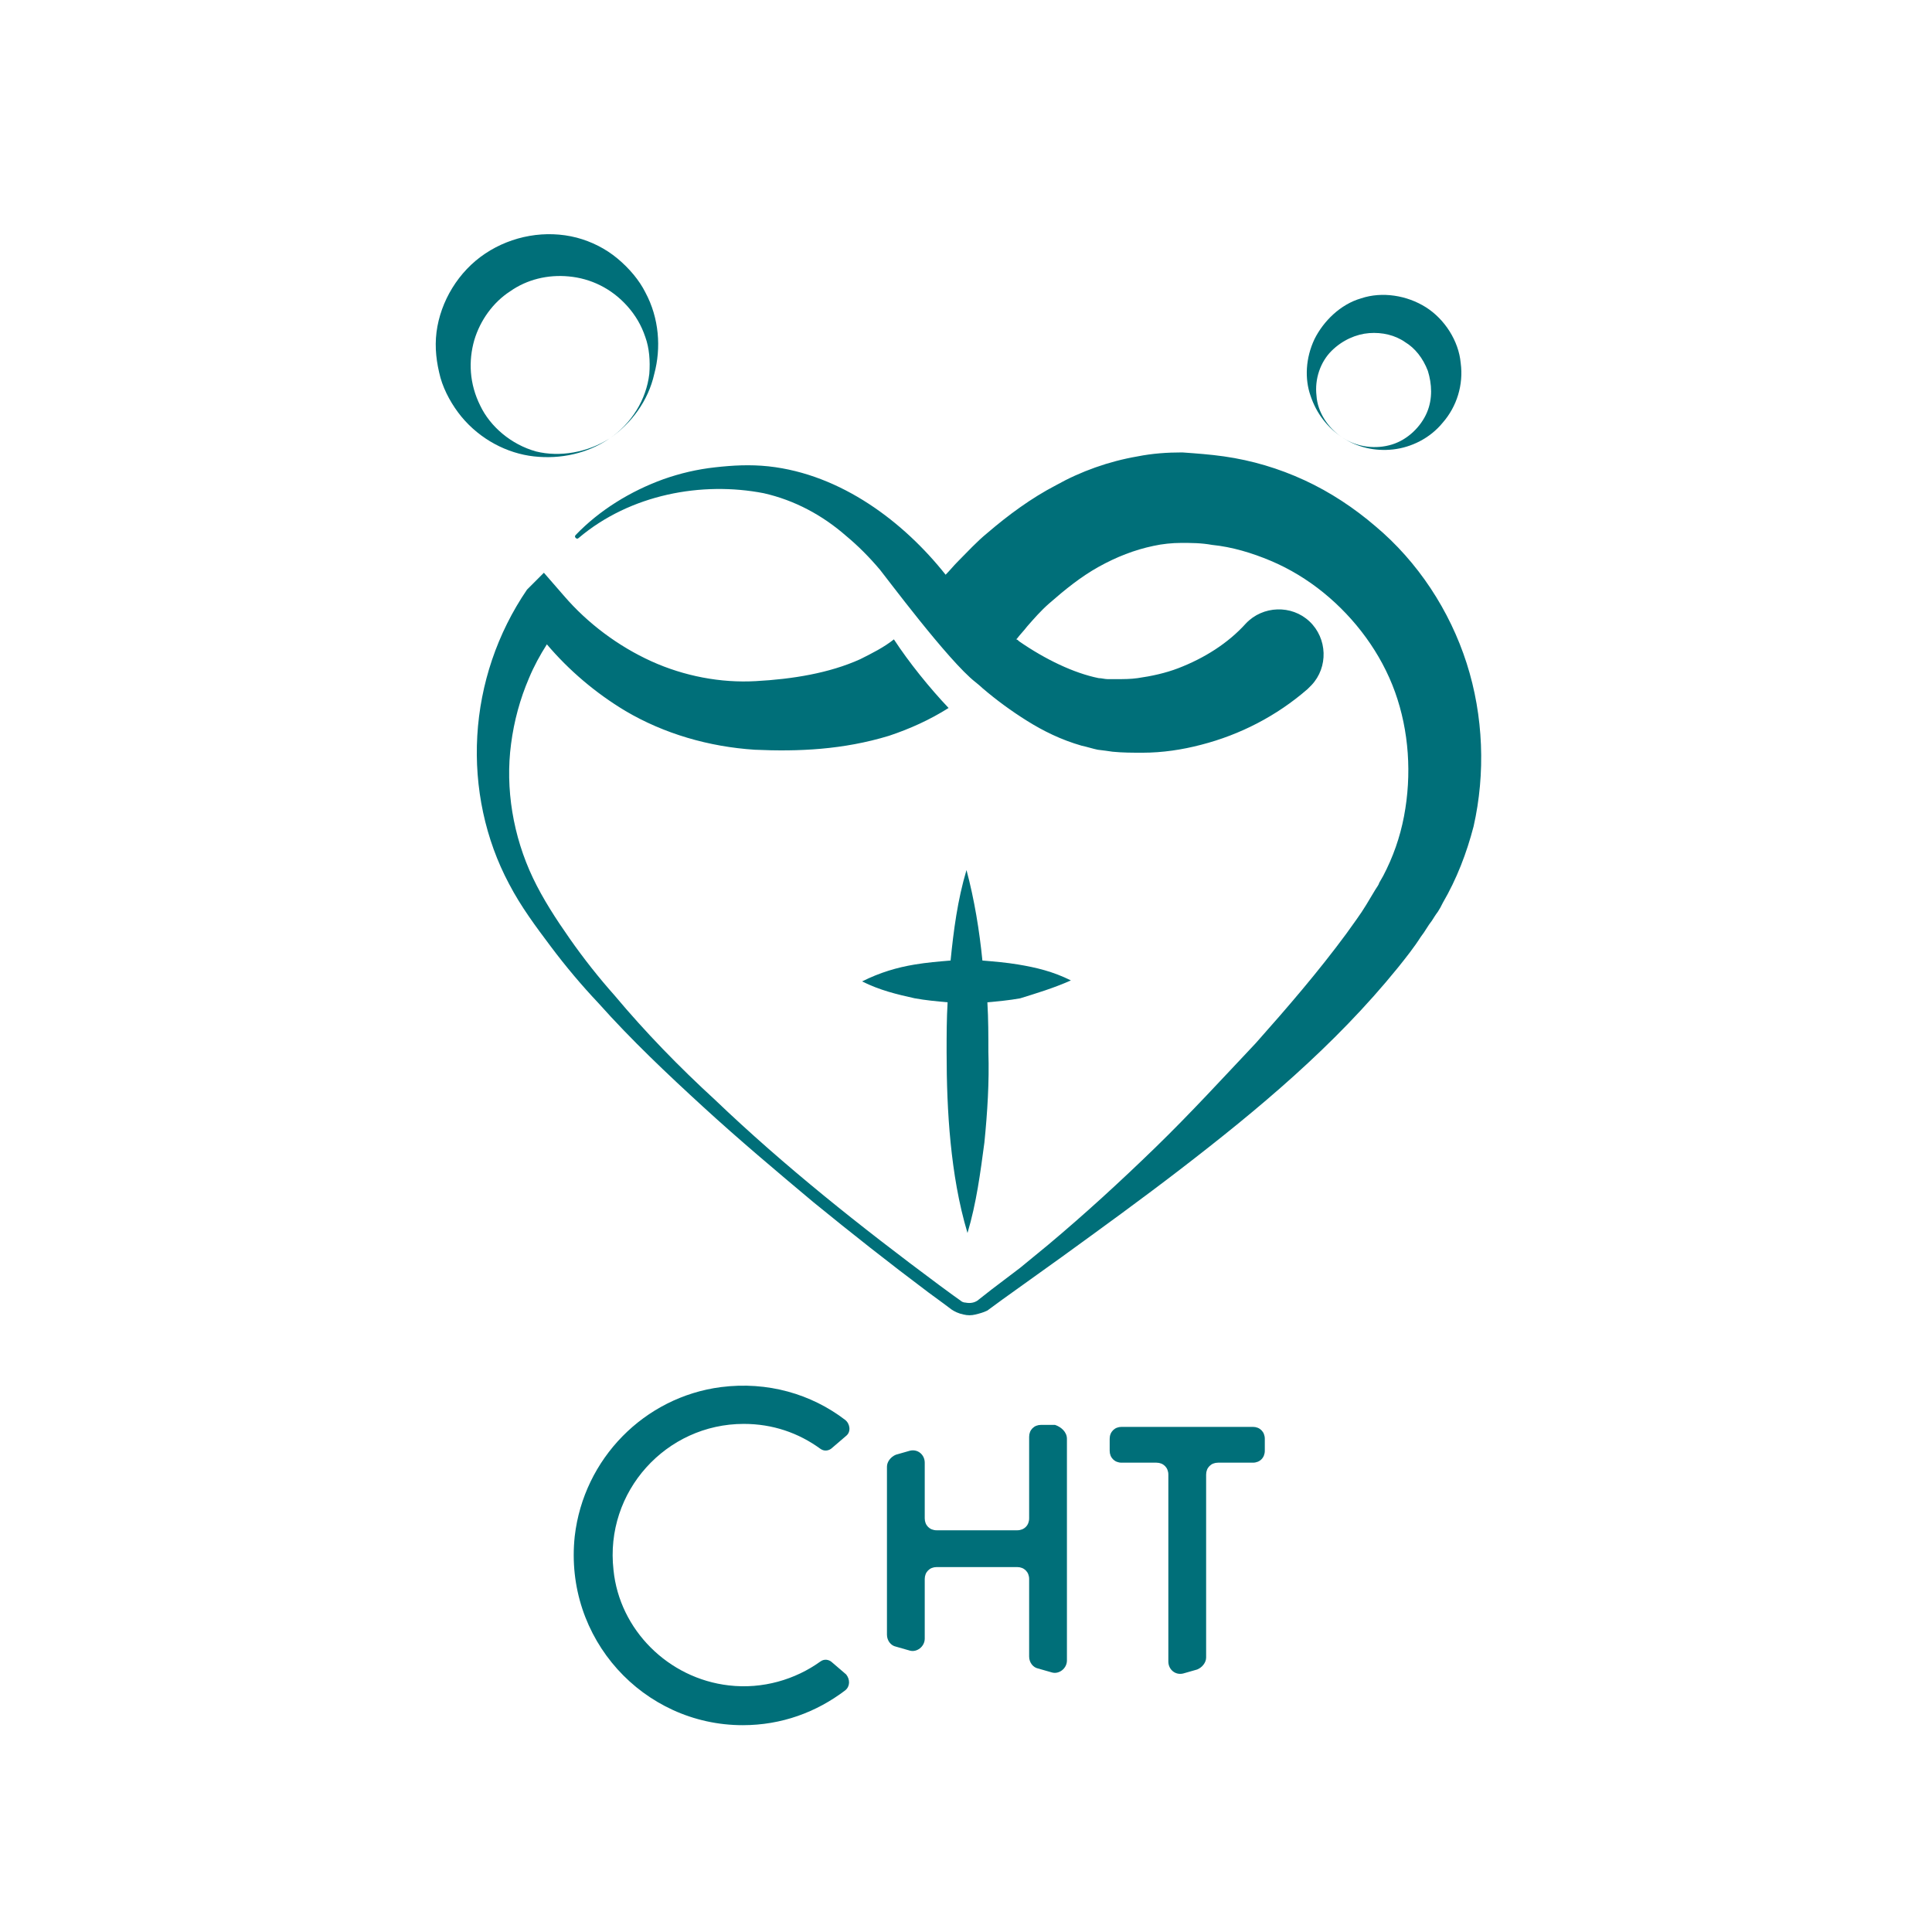 <?xml version="1.0" encoding="UTF-8"?>
<!-- Generator: Adobe Illustrator 26.0.1, SVG Export Plug-In . SVG Version: 6.00 Build 0)  -->
<svg xmlns="http://www.w3.org/2000/svg" xmlns:xlink="http://www.w3.org/1999/xlink" preserveAspectRatio="xMidYMid slice" width="190px" height="190px" version="1.1" id="Layer_1" x="0px" y="0px" viewBox="0 0 194.3 194.3" style="enable-background:new 0 0 194.3 194.3;" xml:space="preserve">
<style type="text/css">
	.st0{fill:#006F79;}
</style>
<g>
	<g>
		<path class="st0" d="M82.5,167.1c-2.5,1.8-5.8,2.8-9.2,2.4c-6.1-0.7-11-5.6-11.6-11.6c-0.9-7.9,5.3-14.7,13.1-14.7    c2.9,0,5.5,0.9,7.7,2.5c0.4,0.3,0.9,0.2,1.2-0.1l1.4-1.2c0.5-0.4,0.4-1.2-0.1-1.6c-3.4-2.6-7.8-3.9-12.5-3.3    c-7.7,1-13.8,7.2-14.7,15c-1.1,10.3,6.9,19,16.9,19c3.9,0,7.4-1.3,10.3-3.5c0.5-0.4,0.5-1.1,0.1-1.6l-1.4-1.2    C83.4,166.9,82.9,166.8,82.5,167.1z"></path>
		<path class="st0" d="M107.3,144.7V167c0,0.8-0.8,1.4-1.5,1.2l-1.4-0.4c-0.5-0.1-0.9-0.6-0.9-1.2v-7.8c0-0.7-0.5-1.2-1.2-1.2h-8.1    c-0.7,0-1.2,0.5-1.2,1.2v6c0,0.8-0.8,1.4-1.5,1.2l-1.4-0.4c-0.5-0.1-0.9-0.6-0.9-1.2v-16.9c0-0.5,0.4-1,0.9-1.2l1.4-0.4    c0.8-0.2,1.5,0.4,1.5,1.2v5.6c0,0.7,0.5,1.2,1.2,1.2h8.1c0.7,0,1.2-0.5,1.2-1.2v-8.2c0-0.7,0.5-1.2,1.2-1.2h1.4    C106.7,143.5,107.3,144,107.3,144.7z"></path>
		<path class="st0" d="M112.8,143.5H126c0.7,0,1.2,0.5,1.2,1.2v1.2c0,0.7-0.5,1.2-1.2,1.2h-3.5c-0.7,0-1.2,0.5-1.2,1.2v18.4    c0,0.5-0.4,1-0.9,1.2l-1.4,0.4c-0.8,0.2-1.5-0.4-1.5-1.2v-18.8c0-0.7-0.5-1.2-1.2-1.2h-3.5c-0.7,0-1.2-0.5-1.2-1.2v-1.2    C111.6,144,112.1,143.5,112.8,143.5z"></path>
	</g>
	<path class="st0" d="M107.7,98.6c-1.8-0.9-3.5-1.3-5.3-1.6c-1.2-0.2-2.4-0.3-3.6-0.4c0,0,0,0,0,0c-0.3-3-0.8-6.1-1.6-9.1   c-0.9,3-1.3,6.1-1.6,9.1c0,0,0,0,0,0c-1.2,0.1-2.4,0.2-3.6,0.4c-1.8,0.3-3.5,0.8-5.3,1.7c1.8,0.9,3.5,1.3,5.3,1.7   c1.1,0.2,2.2,0.3,3.3,0.4c-0.1,1.7-0.1,3.3-0.1,5c0,3,0.1,6.1,0.4,9.1c0.3,3,0.8,6.1,1.7,9.1c0.9-3,1.3-6.1,1.7-9.1   c0.3-3,0.5-6.1,0.4-9.1c0-1.7,0-3.3-0.1-5c1.1-0.1,2.2-0.2,3.3-0.4C104.2,99.9,105.9,99.4,107.7,98.6z"></path>
	<g>
		<path class="st0" d="M147.5,66.7c-1.7-5.3-4.9-10.2-9.2-13.8c-2.1-1.8-4.5-3.4-7.1-4.6c-2.6-1.2-5.3-2-8.1-2.4    c-1.4-0.2-2.8-0.3-4.2-0.4c-1.5,0-3,0.1-4.5,0.4c-2.9,0.5-5.7,1.5-8.2,2.9c-2.5,1.3-4.8,3-6.9,4.8c-1.1,0.9-2,1.9-3,2.9    c-0.4,0.4-0.8,0.9-1.2,1.3c-4.2-5.3-10.5-10.1-17.8-10.9c-1.9-0.2-3.6-0.1-5.4,0.1c-1.8,0.2-3.5,0.6-5.2,1.2    c-3.3,1.2-6.4,3.1-8.8,5.6c-0.1,0.1-0.1,0.2,0,0.3c0.1,0.1,0.2,0.1,0.3,0c5.2-4.4,12.4-5.7,18.6-4.5c3.1,0.7,5.9,2.2,8.3,4.3    c1.2,1,2.3,2.1,3.4,3.4c0.5,0.6,6.9,9.2,9.6,11.3c0,0,0.5,0.4,0.7,0.6c1.4,1.2,2.9,2.3,4.5,3.3c1.6,1,3.4,1.9,5.5,2.5    c0.5,0.1,1.1,0.3,1.6,0.4l0.8,0.1l0.7,0.1c1,0.1,2,0.1,3,0.1c2,0,4-0.3,5.9-0.8c3.9-1,7.6-2.9,10.7-5.6l0.1-0.1    c0.1-0.1,0.2-0.2,0.3-0.3c1.7-1.8,1.6-4.7-0.2-6.4c-1.8-1.7-4.7-1.6-6.4,0.2c-1.8,2-4.2,3.5-6.8,4.5c-1.3,0.5-2.7,0.8-4.1,1    c-0.7,0.1-1.4,0.1-2.1,0.1l-0.5,0l-0.4,0c-0.3,0-0.6-0.1-0.9-0.1c-2.5-0.5-5.4-1.9-8-3.7c-0.1-0.1-0.2-0.2-0.3-0.2    c0,0,0,0,0.1-0.1c0.3-0.4,0.7-0.8,1-1.2c0.7-0.8,1.4-1.6,2.2-2.3c1.6-1.4,3.2-2.7,5-3.7c1.8-1,3.6-1.7,5.5-2.1    c0.9-0.2,1.9-0.3,2.8-0.3c1,0,2,0,3.1,0.2c2,0.2,4,0.8,5.9,1.6c1.9,0.8,3.7,1.9,5.3,3.2c3.2,2.6,5.8,6.1,7.2,10    c1.4,3.9,1.7,8.3,0.9,12.5c-0.4,2.1-1.1,4.1-2.1,6c-0.1,0.2-0.3,0.5-0.4,0.7c0,0.1-0.2,0.4-0.4,0.7c-0.3,0.5-0.6,1-0.9,1.5    c-0.6,1-1.3,1.9-2,2.9c-2.8,3.8-5.9,7.4-9.1,11c-3.3,3.5-6.6,7.1-10.1,10.5c-3.5,3.4-7.1,6.7-10.8,9.8l-2.8,2.3l-2.9,2.2l-1.4,1.1    c-0.3,0.2-0.7,0.3-1.2,0.2c-0.2,0-0.4-0.1-0.5-0.2l-0.7-0.5l-1.5-1.1c-7.8-5.8-15.5-11.9-22.5-18.6c-3.6-3.3-7-6.8-10.1-10.5    c-1.6-1.8-3.1-3.7-4.5-5.7c-1.4-2-2.7-4-3.7-6.1c-2-4.2-2.8-9-2.2-13.5c0.3-2.3,0.9-4.5,1.8-6.6c0.5-1.2,1.1-2.3,1.8-3.4    c2.2,2.6,4.9,4.9,7.9,6.7c3.9,2.3,8.4,3.6,13,3.9c4.4,0.2,8.9,0,13.5-1.4c2.1-0.7,4.1-1.6,6-2.8c-1.9-2-4-4.6-5.5-6.9    c-1,0.8-2.2,1.4-3.4,2c-3.1,1.4-6.8,2-10.5,2.2c-3.5,0.2-7.2-0.5-10.5-2c-3.3-1.5-6.4-3.8-8.8-6.6l-2-2.3L53,59.3l0,0    c-3,4.4-4.7,9.5-5,14.7c-0.3,5.2,0.8,10.4,3.2,14.9c1.2,2.3,2.7,4.3,4.2,6.3c1.5,2,3.1,3.9,4.8,5.7c3.3,3.7,6.9,7.1,10.5,10.4    c3.6,3.3,7.4,6.5,11.1,9.6c3.8,3.1,7.6,6.1,11.6,9.1l1.5,1.1l0.8,0.6c0.3,0.2,0.7,0.4,1.2,0.5c0.4,0.1,0.8,0.1,1.2,0    c0.4-0.1,0.8-0.2,1.2-0.4l1.5-1.1l6-4.3c4-2.9,8-5.8,11.9-8.8c7.8-6,15.5-12.4,21.9-20.3c0.8-1,1.6-2,2.3-3.1    c0.4-0.5,0.7-1.1,1.1-1.6c0.2-0.3,0.3-0.5,0.6-0.9c0.2-0.3,0.3-0.5,0.5-0.9c1.4-2.4,2.4-5,3.1-7.7C149.4,77.8,149.2,72,147.5,66.7    z"></path>
	</g>
	<path class="st0" d="M135,44c-1.5-1-2.6-2.4-3.2-4.2c-0.6-1.7-0.5-3.8,0.4-5.7c0.9-1.8,2.6-3.5,4.7-4.1c2.1-0.7,4.6-0.3,6.5,0.9   c1.9,1.2,3.3,3.4,3.5,5.6c0.3,2.2-0.4,4.4-1.8,6c-1.3,1.6-3.2,2.5-5,2.7C138.3,45.4,136.5,45,135,44z M135,44c1.5,1,3.4,1.2,5,0.7   c1.6-0.5,2.9-1.8,3.5-3.2c0.6-1.4,0.5-2.9,0.1-4.2c-0.5-1.3-1.3-2.3-2.3-2.9c-1-0.7-2.3-1-3.6-0.9c-1.3,0.1-2.7,0.7-3.8,1.8   c-1.1,1.1-1.7,2.8-1.5,4.5C132.5,41.4,133.5,43,135,44z"></path>
	<path class="st0" d="M61.3,44.1c-2.2,1.5-4.9,2.1-7.6,1.8c-2.7-0.3-5.4-1.7-7.3-4c-0.9-1.1-1.7-2.5-2.1-3.9c-0.4-1.5-0.6-3-0.4-4.6   c0.4-3.1,2.2-6.1,4.9-7.9c2.7-1.8,6.1-2.4,9.2-1.6c1.5,0.4,2.9,1.1,4.1,2.1c1.2,1,2.2,2.2,2.8,3.4c1.4,2.6,1.6,5.6,0.9,8.2   C65.2,40.3,63.5,42.6,61.3,44.1z M61.3,44.1c2.2-1.5,3.7-3.9,4-6.5c0.1-1.3,0-2.6-0.4-3.7c-0.4-1.2-1-2.2-1.8-3.1   c-1.6-1.8-3.7-2.8-5.9-3c-2.1-0.2-4.2,0.3-5.9,1.5c-1.7,1.1-3,2.9-3.6,4.9c-0.6,2.1-0.5,4.4,0.6,6.6c1,2.1,3.1,3.9,5.6,4.6   C56.3,46,59.1,45.5,61.3,44.1z"></path>
</g>
</svg>
